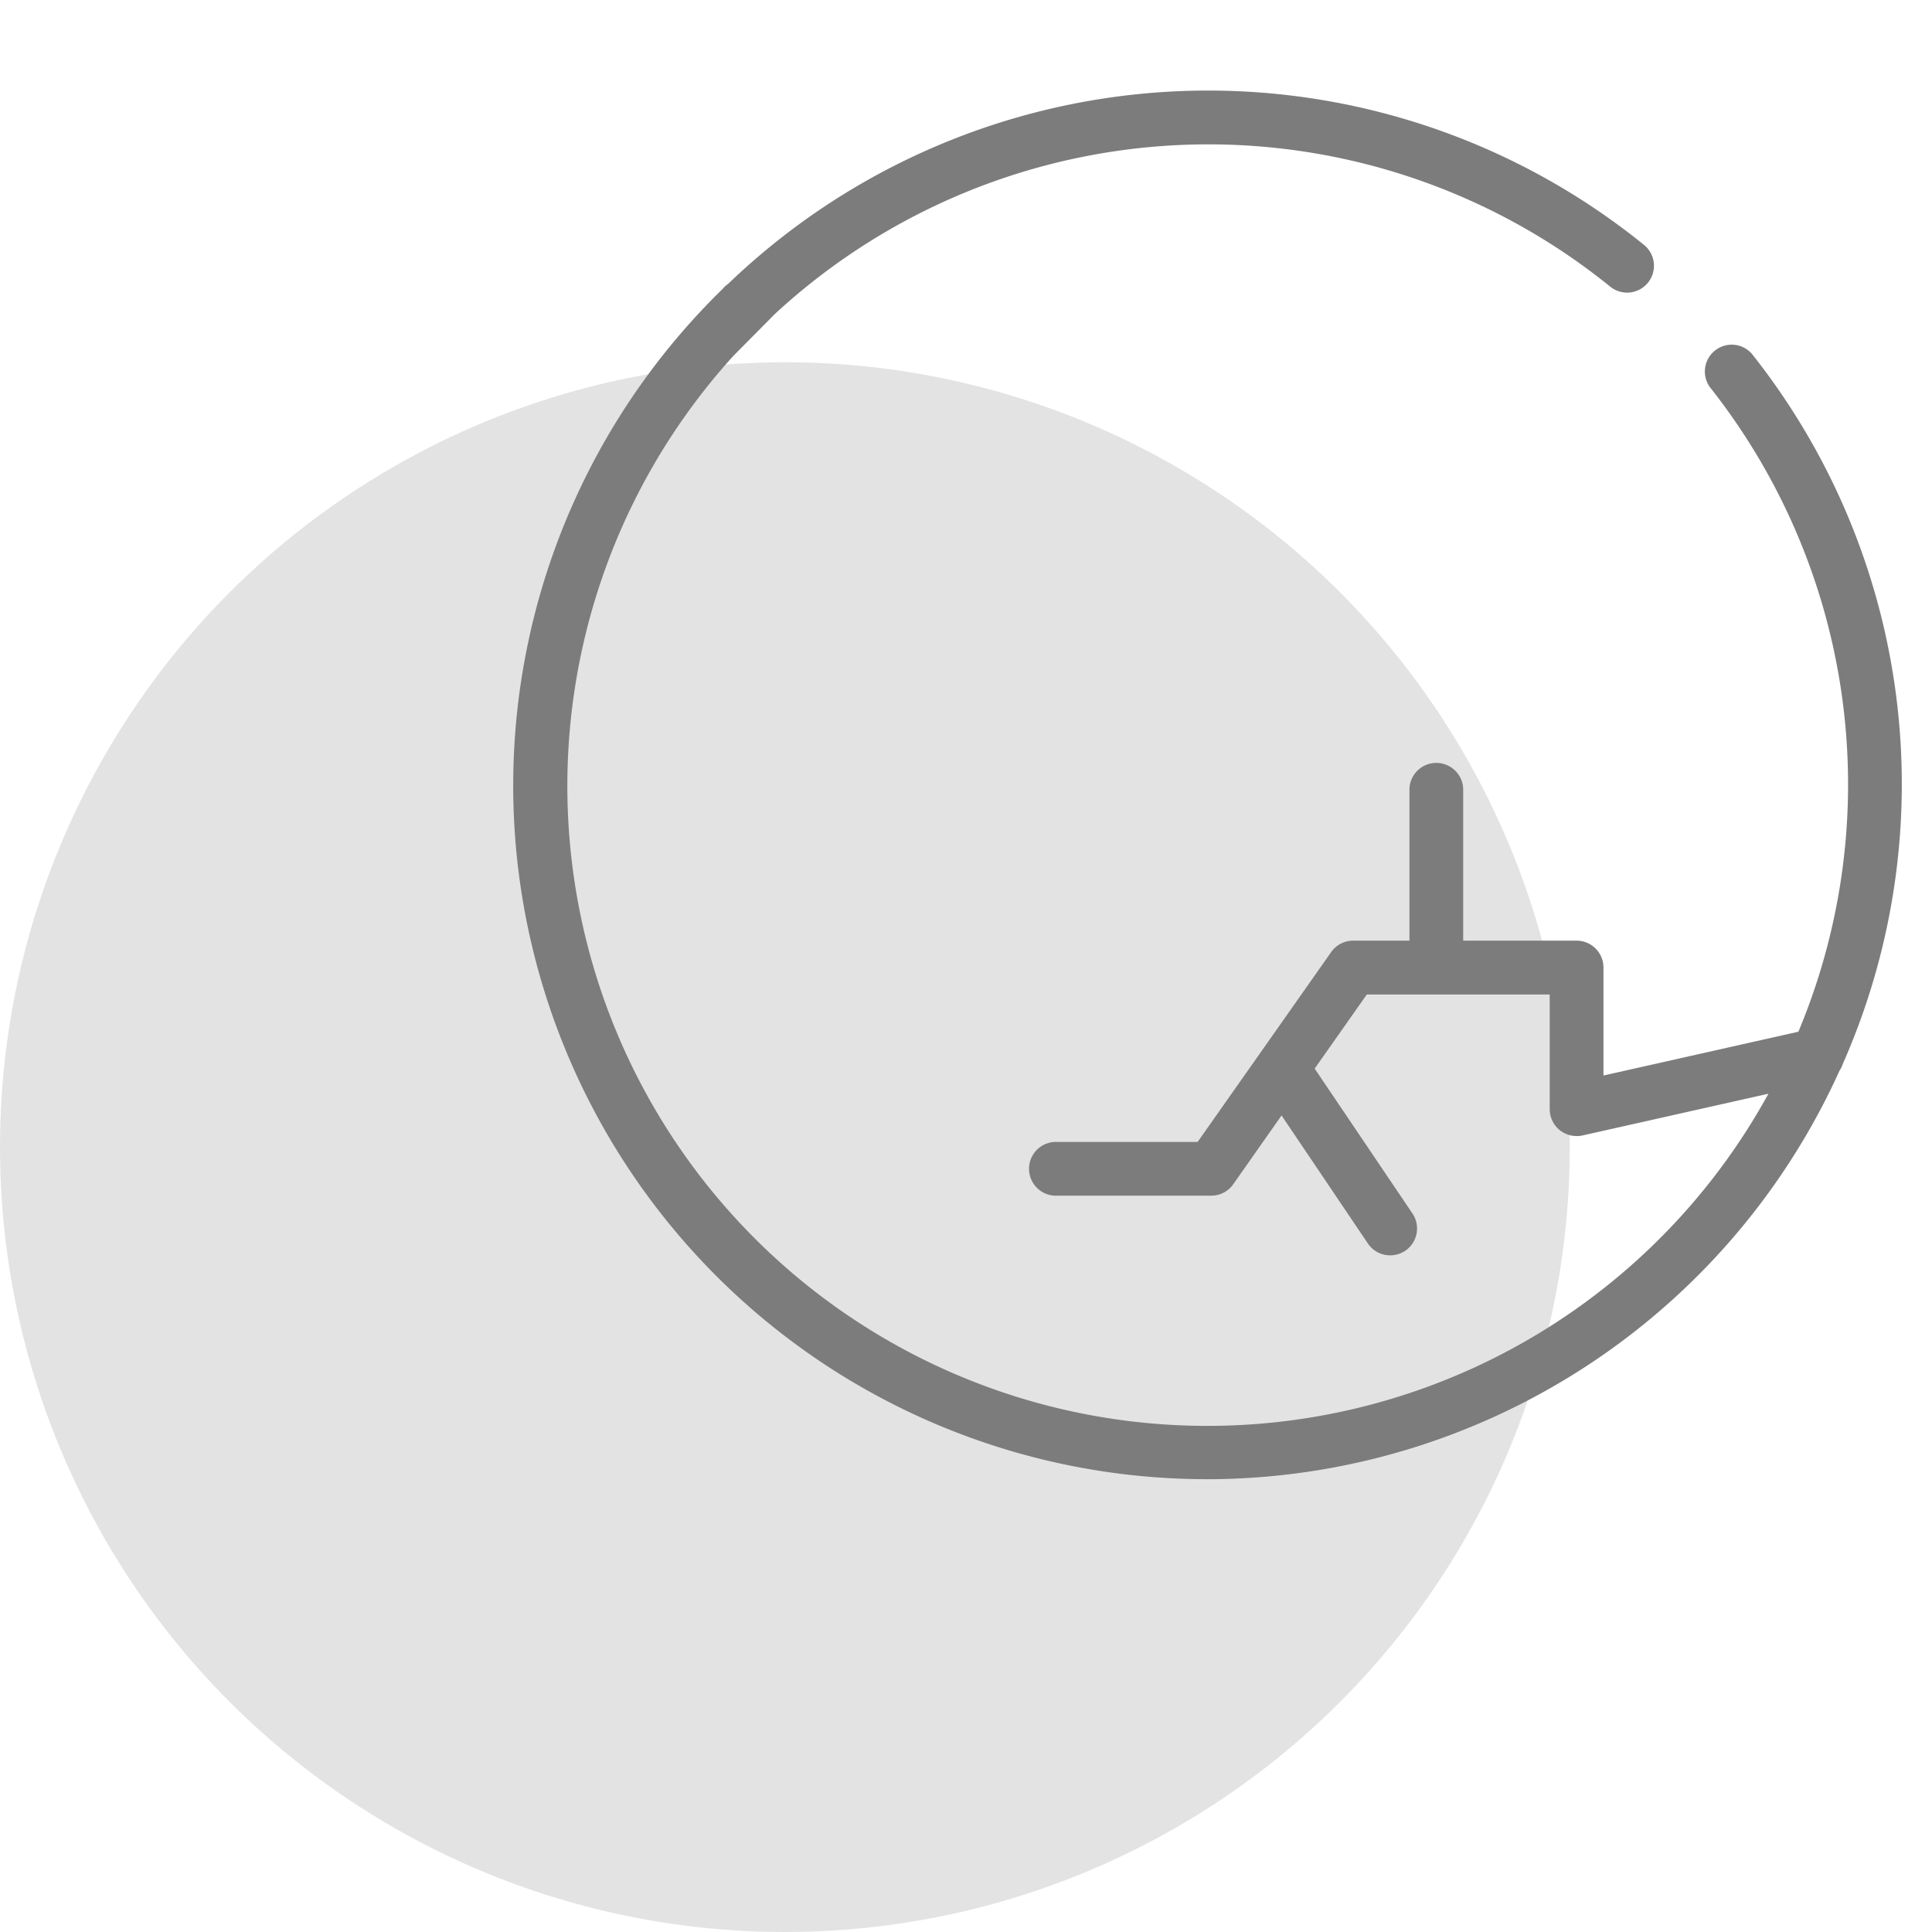 <?xml version="1.0" encoding="UTF-8"?>
<svg xmlns="http://www.w3.org/2000/svg" xmlns:xlink="http://www.w3.org/1999/xlink" width="64" height="64" viewBox="0 0 64 64">
  <defs>
    <clipPath id="clip-Normal_To_Dry_Skin">
      <rect width="64" height="64"></rect>
    </clipPath>
  </defs>
  <g id="Normal_To_Dry_Skin" data-name="Normal To Dry Skin" clip-path="url(#clip-Normal_To_Dry_Skin)">
    <g id="Group_959" data-name="Group 959">
      <circle id="Ellipse_14" data-name="Ellipse 14" cx="26" cy="26" r="26" transform="translate(0 12)" fill="#e3e3e3"></circle>
      <path id="noun-dry-skin-5315198" d="M47,136.452a23.016,23.016,0,0,0,20.937-13.535.854.854,0,0,0,.109-.225,22.941,22.941,0,0,0-3.012-23.519.889.889,0,0,0-1.394,1.1,21.208,21.208,0,0,1,2.934,21.355l-6.457,1.451v-3.577a.891.891,0,0,0-.89-.891H55.47v-5.039a.891.891,0,0,0-1.78,0v5.039H51.825a.891.891,0,0,0-.728.379l-2.363,3.36-2.061,2.929H41.937a.891.891,0,0,0,0,1.78h5.188a.884.884,0,0,0,.728-.379l1.6-2.278,2.86,4.241a.886.886,0,0,0,.737.393.905.905,0,0,0,.5-.151.891.891,0,0,0,.24-1.235l-3.24-4.8,1.727-2.455h6.059v3.8a.894.894,0,0,0,.334.695.906.906,0,0,0,.755.174l6.156-1.382A21.2,21.2,0,1,1,31.29,99.244l1.379-1.392a21.157,21.157,0,0,1,27.671-.906.889.889,0,0,0,1.12-1.382,22.944,22.944,0,0,0-30.34,1.291.858.858,0,0,0-.18.165A22.977,22.977,0,0,0,47,136.451Z" transform="translate(-7 -87.451)" fill="#7c7c7c"></path>
    </g>
  </g>
</svg>
